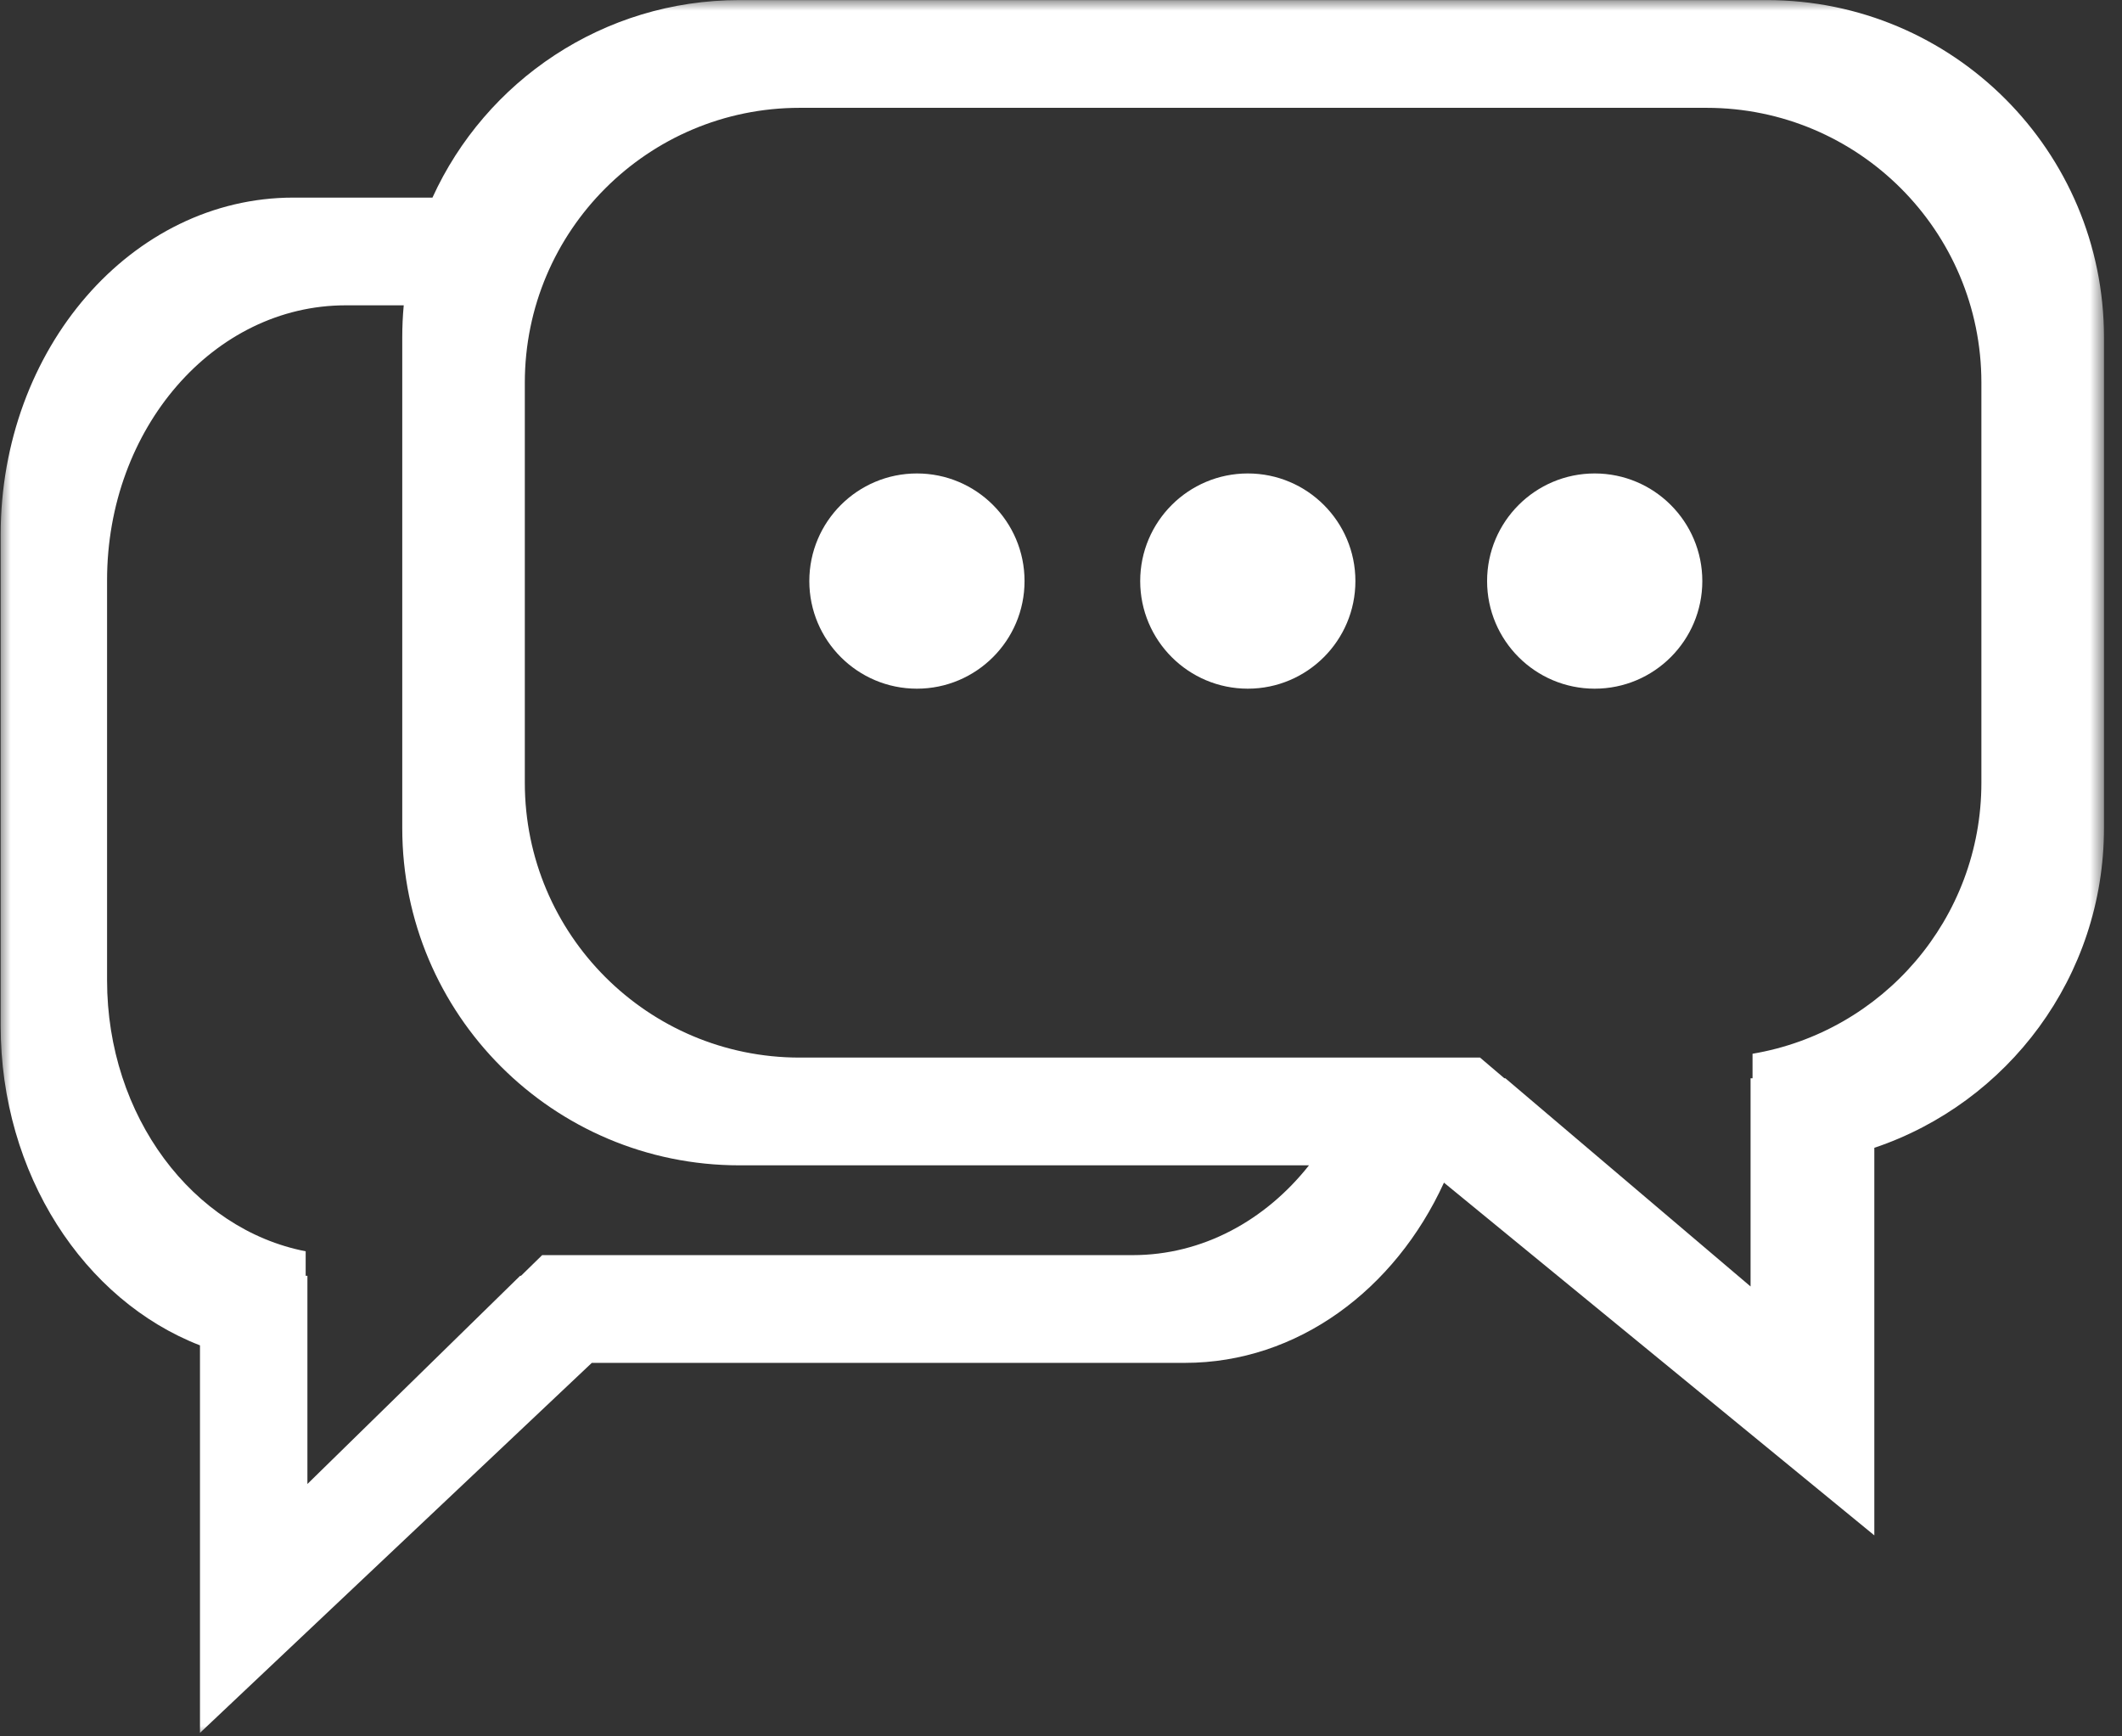 <svg width="99" height="81" viewBox="0 0 99 81" fill="none" xmlns="http://www.w3.org/2000/svg">
<rect x="0" y="0" width="99" height="81" fill="#333333" stroke="none"/>
<g id="Group 435">
<g id="Clip path group">
<mask id="mask0_1575_1778" style="mask-type:luminance" maskUnits="userSpaceOnUse" x="0" y="0" width="99" height="81">
<g id="20293c12d5">
<path id="Vector" d="M0 0H98.21V81H0V0Z" fill="white"/>
</g>
</mask>
<g mask="url(#mask0_1575_1778)">
<g id="Group">
<path id="Vector_2" d="M87.445 71.623L67.367 55.169C65.081 60.168 60.527 63.576 55.282 63.576H27.61L9.33 80.836V62.759C3.924 60.664 0.031 54.778 0.031 47.844V24.95C0.031 16.261 6.145 9.218 13.685 9.218H20.176C22.654 3.782 28.135 0.004 34.498 0.004H82.427C91.116 0.004 98.159 7.047 98.159 15.735V38.63C98.159 45.564 93.673 51.45 87.445 53.544V71.623ZM34.498 54.361C25.809 54.361 18.767 47.319 18.767 38.63V15.735C18.767 15.232 18.79 14.735 18.836 14.243H16.124C9.977 14.243 4.995 19.985 4.995 27.066V45.727C4.995 52.078 9.002 57.35 14.261 58.371V59.514H14.342V69.226L24.267 59.514H24.308L25.294 58.55H52.844C56.103 58.55 59.035 56.934 61.07 54.361H34.498ZM70.234 50.301L81.671 60.012V50.301H81.763V49.156C87.823 48.136 92.44 42.863 92.44 36.513V17.852C92.44 10.771 86.699 5.03 79.618 5.03H37.308C30.227 5.03 24.485 10.771 24.485 17.852V36.513C24.485 43.595 30.227 49.335 37.308 49.335H69.05L70.186 50.301H70.234Z" fill="white"/>
</g>
</g>
</g>
<path id="Vector_3" d="M42.778 22.086C45.549 22.086 47.799 24.334 47.799 27.106C47.799 29.877 45.549 32.126 42.778 32.126C40.008 32.126 37.758 29.877 37.758 27.106C37.758 24.334 40.008 22.086 42.778 22.086Z" fill="white"/>
<path id="Vector_4" d="M58.216 22.086C60.986 22.086 63.235 24.334 63.235 27.106C63.235 29.877 60.986 32.126 58.216 32.126C55.445 32.126 53.195 29.877 53.195 27.106C53.195 24.334 55.445 22.086 58.216 22.086Z" fill="white"/>
<path id="Vector_5" d="M74.399 22.086C77.17 22.086 79.42 24.334 79.42 27.106C79.42 29.877 77.17 32.126 74.399 32.126C71.629 32.126 69.379 29.877 69.379 27.106C69.379 24.334 71.629 22.086 74.399 22.086Z" fill="white"/>
</g>
</svg>
